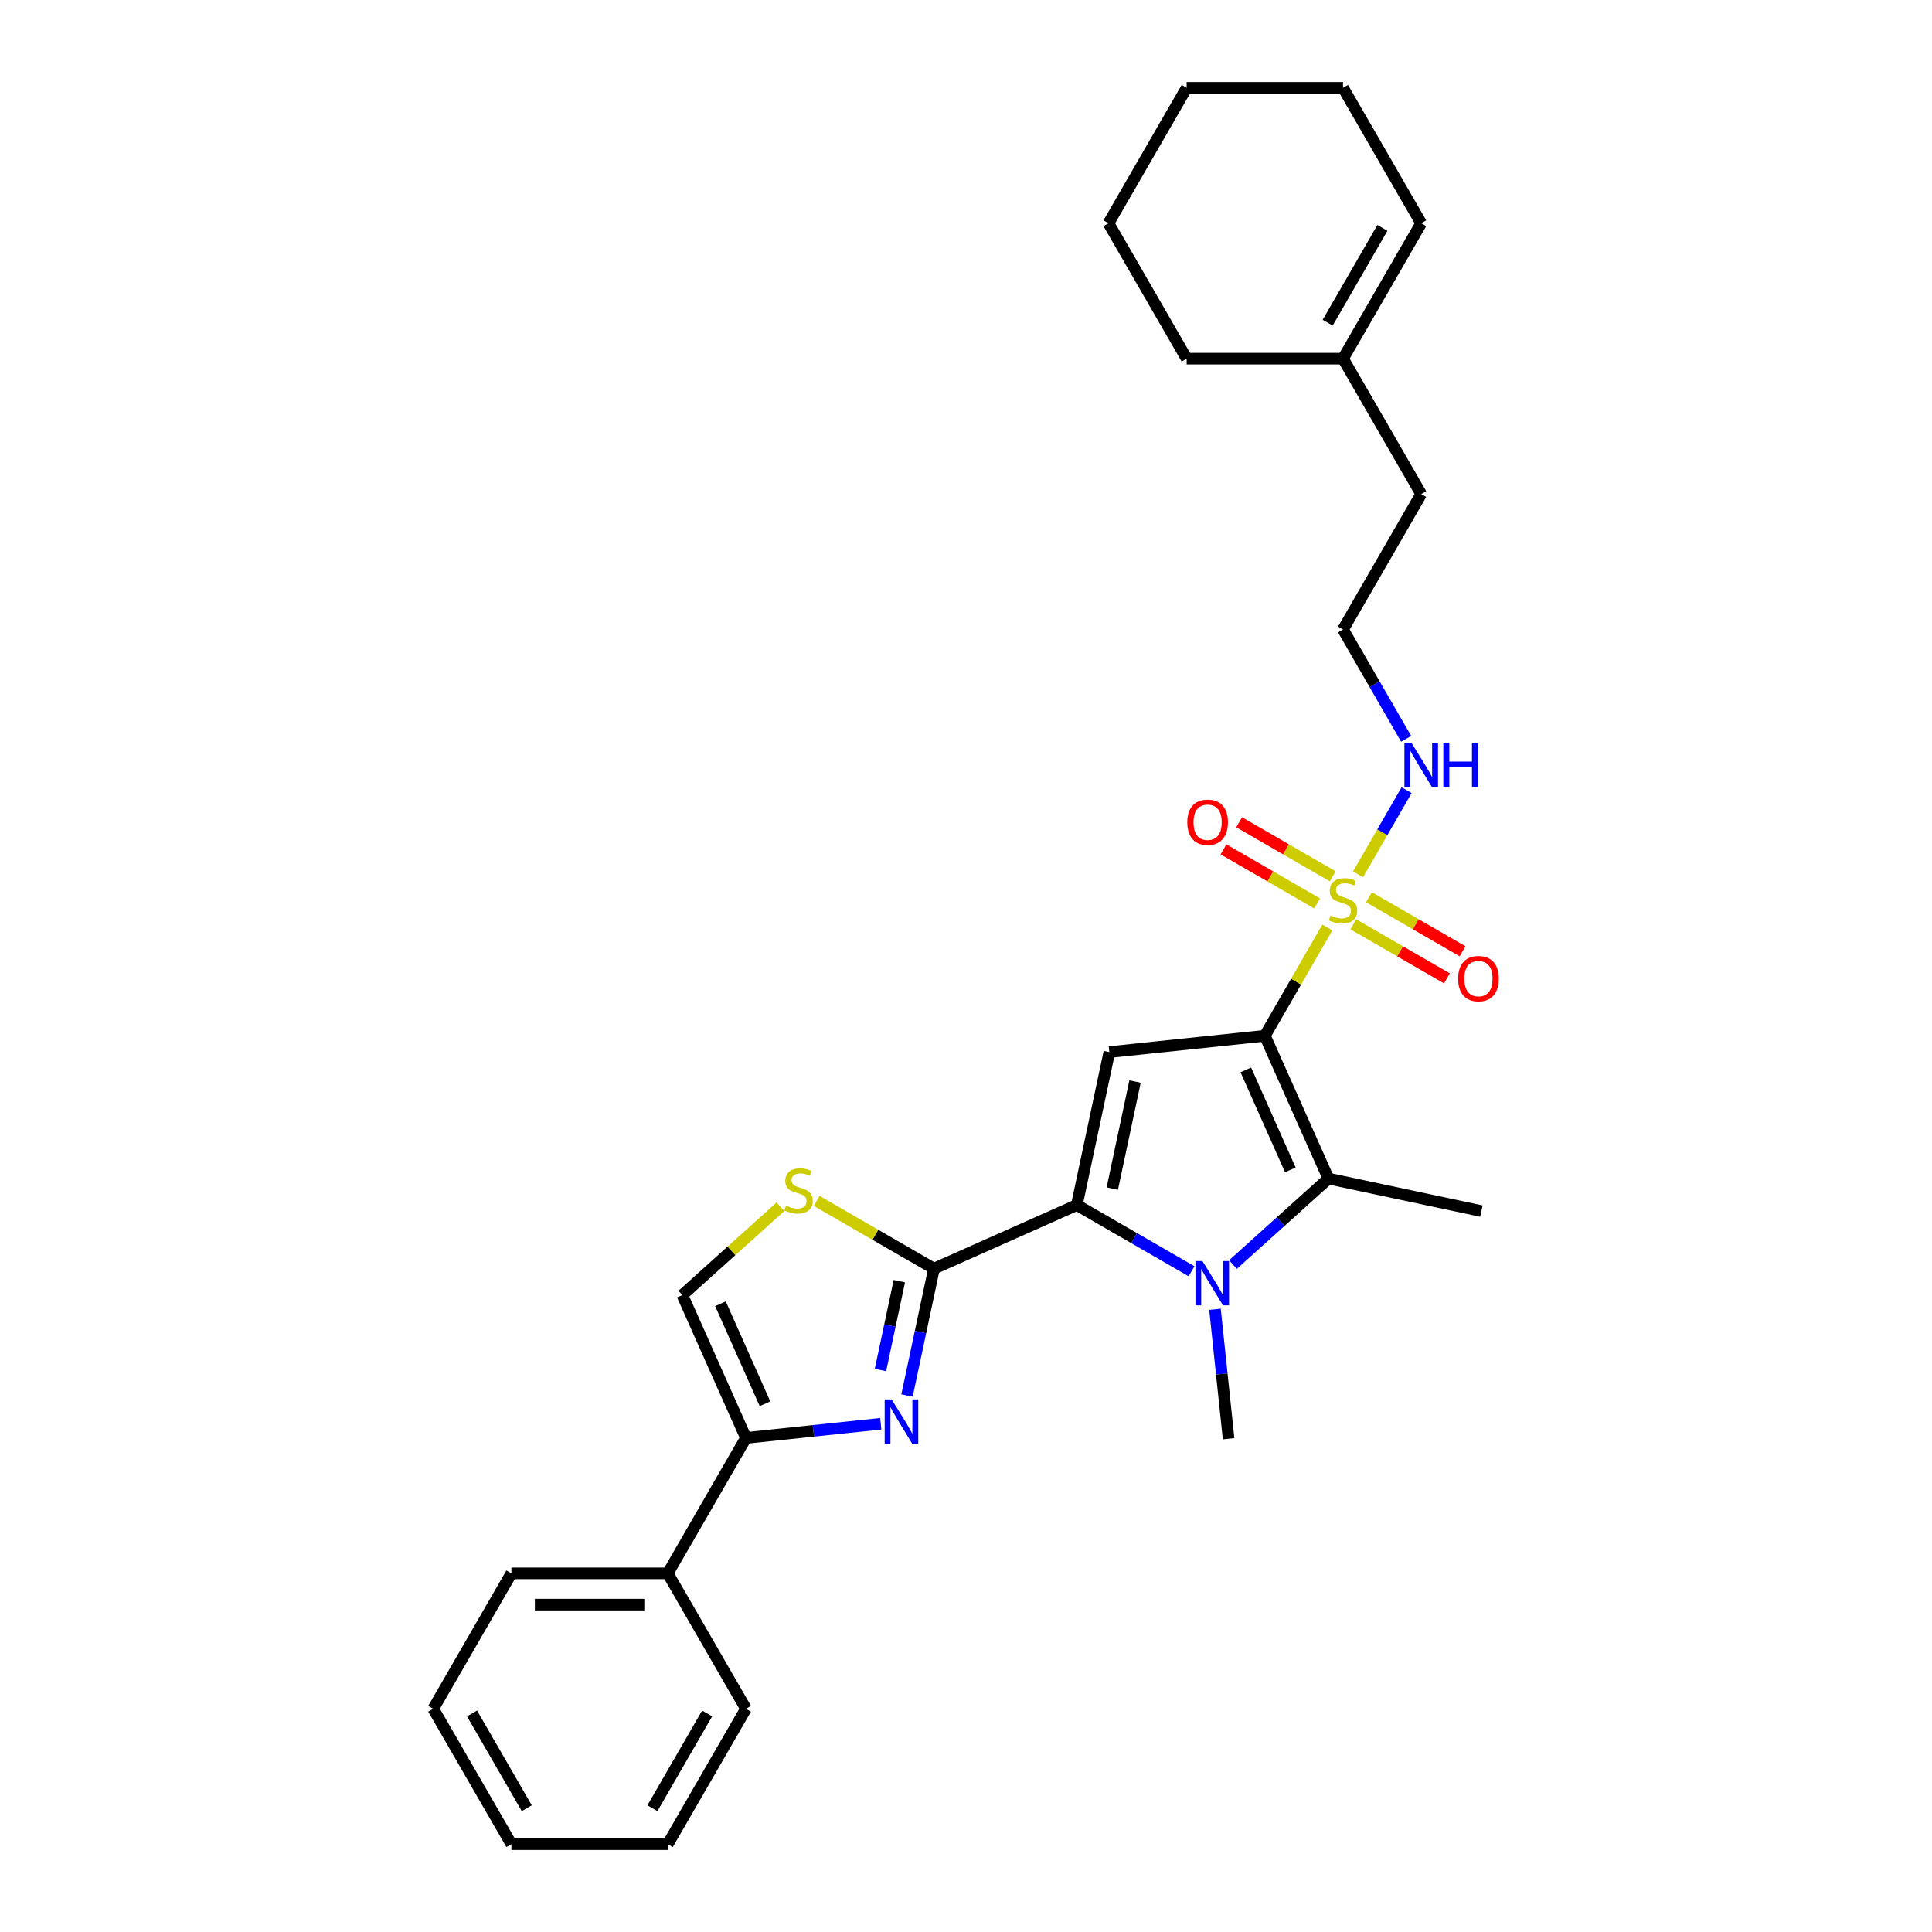 <?xml version='1.0' encoding='iso-8859-1'?>
<svg version='1.1' baseProfile='full'
              xmlns='http://www.w3.org/2000/svg'
                      xmlns:rdkit='http://www.rdkit.org/xml'
                      xmlns:xlink='http://www.w3.org/1999/xlink'
                  xml:space='preserve'
width='1000px' height='1000px' viewBox='0 0 1000 1000'>
<!-- END OF HEADER -->
<rect style='opacity:1.0;fill:#FFFFFF;stroke:none' width='1000' height='1000' x='0' y='0'> </rect>
<path class='bond-0' d='M 654.683,536.098 L 670.856,508.085' style='fill:none;fill-rule:evenodd;stroke:#000000;stroke-width:6px;stroke-linecap:butt;stroke-linejoin:miter;stroke-opacity:1' />
<path class='bond-0' d='M 670.856,508.085 L 687.029,480.072' style='fill:none;fill-rule:evenodd;stroke:#CCCC00;stroke-width:6px;stroke-linecap:butt;stroke-linejoin:miter;stroke-opacity:1' />
<path class='bond-3' d='M 654.683,536.098 L 574.191,544.558' style='fill:none;fill-rule:evenodd;stroke:#000000;stroke-width:6px;stroke-linecap:butt;stroke-linejoin:miter;stroke-opacity:1' />
<path class='bond-4' d='M 654.683,536.098 L 687.602,610.035' style='fill:none;fill-rule:evenodd;stroke:#000000;stroke-width:6px;stroke-linecap:butt;stroke-linejoin:miter;stroke-opacity:1' />
<path class='bond-4' d='M 644.833,553.772 L 667.876,605.529' style='fill:none;fill-rule:evenodd;stroke:#000000;stroke-width:6px;stroke-linecap:butt;stroke-linejoin:miter;stroke-opacity:1' />
<path class='bond-10' d='M 689.825,453.585 L 665.602,439.601' style='fill:none;fill-rule:evenodd;stroke:#CCCC00;stroke-width:6px;stroke-linecap:butt;stroke-linejoin:miter;stroke-opacity:1' />
<path class='bond-10' d='M 665.602,439.601 L 641.38,425.616' style='fill:none;fill-rule:evenodd;stroke:#FF0000;stroke-width:6px;stroke-linecap:butt;stroke-linejoin:miter;stroke-opacity:1' />
<path class='bond-10' d='M 681.731,467.604 L 657.509,453.619' style='fill:none;fill-rule:evenodd;stroke:#CCCC00;stroke-width:6px;stroke-linecap:butt;stroke-linejoin:miter;stroke-opacity:1' />
<path class='bond-10' d='M 657.509,453.619 L 633.286,439.634' style='fill:none;fill-rule:evenodd;stroke:#FF0000;stroke-width:6px;stroke-linecap:butt;stroke-linejoin:miter;stroke-opacity:1' />
<path class='bond-11' d='M 700.476,478.426 L 724.698,492.411' style='fill:none;fill-rule:evenodd;stroke:#CCCC00;stroke-width:6px;stroke-linecap:butt;stroke-linejoin:miter;stroke-opacity:1' />
<path class='bond-11' d='M 724.698,492.411 L 748.921,506.396' style='fill:none;fill-rule:evenodd;stroke:#FF0000;stroke-width:6px;stroke-linecap:butt;stroke-linejoin:miter;stroke-opacity:1' />
<path class='bond-11' d='M 708.569,464.408 L 732.792,478.393' style='fill:none;fill-rule:evenodd;stroke:#CCCC00;stroke-width:6px;stroke-linecap:butt;stroke-linejoin:miter;stroke-opacity:1' />
<path class='bond-11' d='M 732.792,478.393 L 757.014,492.377' style='fill:none;fill-rule:evenodd;stroke:#FF0000;stroke-width:6px;stroke-linecap:butt;stroke-linejoin:miter;stroke-opacity:1' />
<path class='bond-12' d='M 702.916,452.554 L 715.487,430.782' style='fill:none;fill-rule:evenodd;stroke:#CCCC00;stroke-width:6px;stroke-linecap:butt;stroke-linejoin:miter;stroke-opacity:1' />
<path class='bond-12' d='M 715.487,430.782 L 728.057,409.009' style='fill:none;fill-rule:evenodd;stroke:#0000FF;stroke-width:6px;stroke-linecap:butt;stroke-linejoin:miter;stroke-opacity:1' />
<path class='bond-1' d='M 557.364,623.724 L 574.191,544.558' style='fill:none;fill-rule:evenodd;stroke:#000000;stroke-width:6px;stroke-linecap:butt;stroke-linejoin:miter;stroke-opacity:1' />
<path class='bond-1' d='M 575.721,615.215 L 587.5,559.798' style='fill:none;fill-rule:evenodd;stroke:#000000;stroke-width:6px;stroke-linecap:butt;stroke-linejoin:miter;stroke-opacity:1' />
<path class='bond-5' d='M 557.364,623.724 L 483.426,656.643' style='fill:none;fill-rule:evenodd;stroke:#000000;stroke-width:6px;stroke-linecap:butt;stroke-linejoin:miter;stroke-opacity:1' />
<path class='bond-29' d='M 557.364,623.724 L 587.052,640.864' style='fill:none;fill-rule:evenodd;stroke:#000000;stroke-width:6px;stroke-linecap:butt;stroke-linejoin:miter;stroke-opacity:1' />
<path class='bond-29' d='M 587.052,640.864 L 616.74,658.005' style='fill:none;fill-rule:evenodd;stroke:#0000FF;stroke-width:6px;stroke-linecap:butt;stroke-linejoin:miter;stroke-opacity:1' />
<path class='bond-2' d='M 638.171,654.543 L 662.887,632.289' style='fill:none;fill-rule:evenodd;stroke:#0000FF;stroke-width:6px;stroke-linecap:butt;stroke-linejoin:miter;stroke-opacity:1' />
<path class='bond-2' d='M 662.887,632.289 L 687.602,610.035' style='fill:none;fill-rule:evenodd;stroke:#000000;stroke-width:6px;stroke-linecap:butt;stroke-linejoin:miter;stroke-opacity:1' />
<path class='bond-16' d='M 628.873,677.675 L 632.394,711.179' style='fill:none;fill-rule:evenodd;stroke:#0000FF;stroke-width:6px;stroke-linecap:butt;stroke-linejoin:miter;stroke-opacity:1' />
<path class='bond-16' d='M 632.394,711.179 L 635.915,744.683' style='fill:none;fill-rule:evenodd;stroke:#000000;stroke-width:6px;stroke-linecap:butt;stroke-linejoin:miter;stroke-opacity:1' />
<path class='bond-17' d='M 687.602,610.035 L 766.768,626.863' style='fill:none;fill-rule:evenodd;stroke:#000000;stroke-width:6px;stroke-linecap:butt;stroke-linejoin:miter;stroke-opacity:1' />
<path class='bond-6' d='M 483.426,656.643 L 476.445,689.485' style='fill:none;fill-rule:evenodd;stroke:#000000;stroke-width:6px;stroke-linecap:butt;stroke-linejoin:miter;stroke-opacity:1' />
<path class='bond-6' d='M 476.445,689.485 L 469.464,722.326' style='fill:none;fill-rule:evenodd;stroke:#0000FF;stroke-width:6px;stroke-linecap:butt;stroke-linejoin:miter;stroke-opacity:1' />
<path class='bond-6' d='M 465.498,663.13 L 460.612,686.119' style='fill:none;fill-rule:evenodd;stroke:#000000;stroke-width:6px;stroke-linecap:butt;stroke-linejoin:miter;stroke-opacity:1' />
<path class='bond-6' d='M 460.612,686.119 L 455.725,709.108' style='fill:none;fill-rule:evenodd;stroke:#0000FF;stroke-width:6px;stroke-linecap:butt;stroke-linejoin:miter;stroke-opacity:1' />
<path class='bond-8' d='M 483.426,656.643 L 453.066,639.115' style='fill:none;fill-rule:evenodd;stroke:#000000;stroke-width:6px;stroke-linecap:butt;stroke-linejoin:miter;stroke-opacity:1' />
<path class='bond-8' d='M 453.066,639.115 L 422.706,621.587' style='fill:none;fill-rule:evenodd;stroke:#CCCC00;stroke-width:6px;stroke-linecap:butt;stroke-linejoin:miter;stroke-opacity:1' />
<path class='bond-7' d='M 455.883,736.936 L 420.995,740.603' style='fill:none;fill-rule:evenodd;stroke:#0000FF;stroke-width:6px;stroke-linecap:butt;stroke-linejoin:miter;stroke-opacity:1' />
<path class='bond-7' d='M 420.995,740.603 L 386.107,744.27' style='fill:none;fill-rule:evenodd;stroke:#000000;stroke-width:6px;stroke-linecap:butt;stroke-linejoin:miter;stroke-opacity:1' />
<path class='bond-13' d='M 386.107,744.27 L 345.639,814.362' style='fill:none;fill-rule:evenodd;stroke:#000000;stroke-width:6px;stroke-linecap:butt;stroke-linejoin:miter;stroke-opacity:1' />
<path class='bond-30' d='M 386.107,744.27 L 353.187,670.332' style='fill:none;fill-rule:evenodd;stroke:#000000;stroke-width:6px;stroke-linecap:butt;stroke-linejoin:miter;stroke-opacity:1' />
<path class='bond-30' d='M 395.956,726.595 L 372.913,674.839' style='fill:none;fill-rule:evenodd;stroke:#000000;stroke-width:6px;stroke-linecap:butt;stroke-linejoin:miter;stroke-opacity:1' />
<path class='bond-9' d='M 403.962,624.615 L 378.574,647.473' style='fill:none;fill-rule:evenodd;stroke:#CCCC00;stroke-width:6px;stroke-linecap:butt;stroke-linejoin:miter;stroke-opacity:1' />
<path class='bond-9' d='M 378.574,647.473 L 353.187,670.332' style='fill:none;fill-rule:evenodd;stroke:#000000;stroke-width:6px;stroke-linecap:butt;stroke-linejoin:miter;stroke-opacity:1' />
<path class='bond-18' d='M 727.833,382.43 L 711.492,354.126' style='fill:none;fill-rule:evenodd;stroke:#0000FF;stroke-width:6px;stroke-linecap:butt;stroke-linejoin:miter;stroke-opacity:1' />
<path class='bond-18' d='M 711.492,354.126 L 695.15,325.822' style='fill:none;fill-rule:evenodd;stroke:#000000;stroke-width:6px;stroke-linecap:butt;stroke-linejoin:miter;stroke-opacity:1' />
<path class='bond-21' d='M 345.639,814.362 L 264.704,814.362' style='fill:none;fill-rule:evenodd;stroke:#000000;stroke-width:6px;stroke-linecap:butt;stroke-linejoin:miter;stroke-opacity:1' />
<path class='bond-21' d='M 333.499,830.549 L 276.844,830.549' style='fill:none;fill-rule:evenodd;stroke:#000000;stroke-width:6px;stroke-linecap:butt;stroke-linejoin:miter;stroke-opacity:1' />
<path class='bond-22' d='M 345.639,814.362 L 386.107,884.454' style='fill:none;fill-rule:evenodd;stroke:#000000;stroke-width:6px;stroke-linecap:butt;stroke-linejoin:miter;stroke-opacity:1' />
<path class='bond-14' d='M 695.15,185.638 L 735.618,255.73' style='fill:none;fill-rule:evenodd;stroke:#000000;stroke-width:6px;stroke-linecap:butt;stroke-linejoin:miter;stroke-opacity:1' />
<path class='bond-15' d='M 695.15,185.638 L 735.618,115.546' style='fill:none;fill-rule:evenodd;stroke:#000000;stroke-width:6px;stroke-linecap:butt;stroke-linejoin:miter;stroke-opacity:1' />
<path class='bond-15' d='M 687.202,167.031 L 715.529,117.967' style='fill:none;fill-rule:evenodd;stroke:#000000;stroke-width:6px;stroke-linecap:butt;stroke-linejoin:miter;stroke-opacity:1' />
<path class='bond-20' d='M 695.15,185.638 L 614.215,185.638' style='fill:none;fill-rule:evenodd;stroke:#000000;stroke-width:6px;stroke-linecap:butt;stroke-linejoin:miter;stroke-opacity:1' />
<path class='bond-23' d='M 735.618,115.546 L 695.15,45.455' style='fill:none;fill-rule:evenodd;stroke:#000000;stroke-width:6px;stroke-linecap:butt;stroke-linejoin:miter;stroke-opacity:1' />
<path class='bond-19' d='M 695.15,325.822 L 735.618,255.73' style='fill:none;fill-rule:evenodd;stroke:#000000;stroke-width:6px;stroke-linecap:butt;stroke-linejoin:miter;stroke-opacity:1' />
<path class='bond-24' d='M 614.215,185.638 L 573.748,115.546' style='fill:none;fill-rule:evenodd;stroke:#000000;stroke-width:6px;stroke-linecap:butt;stroke-linejoin:miter;stroke-opacity:1' />
<path class='bond-25' d='M 264.704,814.362 L 224.236,884.454' style='fill:none;fill-rule:evenodd;stroke:#000000;stroke-width:6px;stroke-linecap:butt;stroke-linejoin:miter;stroke-opacity:1' />
<path class='bond-26' d='M 386.107,884.454 L 345.639,954.545' style='fill:none;fill-rule:evenodd;stroke:#000000;stroke-width:6px;stroke-linecap:butt;stroke-linejoin:miter;stroke-opacity:1' />
<path class='bond-26' d='M 366.018,886.874 L 337.691,935.938' style='fill:none;fill-rule:evenodd;stroke:#000000;stroke-width:6px;stroke-linecap:butt;stroke-linejoin:miter;stroke-opacity:1' />
<path class='bond-31' d='M 695.15,45.455 L 614.215,45.455' style='fill:none;fill-rule:evenodd;stroke:#000000;stroke-width:6px;stroke-linecap:butt;stroke-linejoin:miter;stroke-opacity:1' />
<path class='bond-27' d='M 573.748,115.546 L 614.215,45.455' style='fill:none;fill-rule:evenodd;stroke:#000000;stroke-width:6px;stroke-linecap:butt;stroke-linejoin:miter;stroke-opacity:1' />
<path class='bond-32' d='M 224.236,884.454 L 264.704,954.545' style='fill:none;fill-rule:evenodd;stroke:#000000;stroke-width:6px;stroke-linecap:butt;stroke-linejoin:miter;stroke-opacity:1' />
<path class='bond-32' d='M 244.325,886.874 L 272.652,935.938' style='fill:none;fill-rule:evenodd;stroke:#000000;stroke-width:6px;stroke-linecap:butt;stroke-linejoin:miter;stroke-opacity:1' />
<path class='bond-28' d='M 345.639,954.545 L 264.704,954.545' style='fill:none;fill-rule:evenodd;stroke:#000000;stroke-width:6px;stroke-linecap:butt;stroke-linejoin:miter;stroke-opacity:1' />
<path  class='atom-1' d='M 688.675 473.873
Q 688.934 473.97, 690.003 474.423
Q 691.071 474.876, 692.237 475.168
Q 693.434 475.427, 694.6 475.427
Q 696.769 475.427, 698.032 474.391
Q 699.294 473.322, 699.294 471.477
Q 699.294 470.214, 698.647 469.437
Q 698.032 468.66, 697.06 468.24
Q 696.089 467.819, 694.47 467.333
Q 692.431 466.718, 691.201 466.135
Q 690.003 465.552, 689.129 464.322
Q 688.287 463.092, 688.287 461.02
Q 688.287 458.139, 690.229 456.358
Q 692.204 454.578, 696.089 454.578
Q 698.744 454.578, 701.755 455.84
L 701.01 458.333
Q 698.258 457.2, 696.186 457.2
Q 693.952 457.2, 692.722 458.139
Q 691.492 459.045, 691.524 460.632
Q 691.524 461.862, 692.139 462.606
Q 692.787 463.351, 693.693 463.772
Q 694.632 464.193, 696.186 464.678
Q 698.258 465.326, 699.488 465.973
Q 700.719 466.621, 701.593 467.948
Q 702.499 469.243, 702.499 471.477
Q 702.499 474.65, 700.362 476.365
Q 698.258 478.049, 694.729 478.049
Q 692.69 478.049, 691.136 477.596
Q 689.614 477.175, 687.801 476.43
L 688.675 473.873
' fill='#CCCC00'/>
<path  class='atom-3' d='M 622.389 652.731
L 629.9 664.871
Q 630.644 666.069, 631.842 668.238
Q 633.04 670.407, 633.105 670.537
L 633.105 652.731
L 636.148 652.731
L 636.148 675.652
L 633.008 675.652
L 624.946 662.379
Q 624.008 660.825, 623.004 659.044
Q 622.033 657.264, 621.741 656.713
L 621.741 675.652
L 618.763 675.652
L 618.763 652.731
L 622.389 652.731
' fill='#0000FF'/>
<path  class='atom-7' d='M 461.532 724.349
L 469.043 736.49
Q 469.787 737.688, 470.985 739.857
Q 472.183 742.026, 472.248 742.155
L 472.248 724.349
L 475.291 724.349
L 475.291 747.27
L 472.15 747.27
L 464.089 733.997
Q 463.15 732.443, 462.147 730.662
Q 461.176 728.882, 460.884 728.331
L 460.884 747.27
L 457.906 747.27
L 457.906 724.349
L 461.532 724.349
' fill='#0000FF'/>
<path  class='atom-9' d='M 406.859 624.043
Q 407.118 624.14, 408.186 624.593
Q 409.255 625.046, 410.42 625.338
Q 411.618 625.597, 412.783 625.597
Q 414.953 625.597, 416.215 624.561
Q 417.478 623.492, 417.478 621.647
Q 417.478 620.384, 416.83 619.607
Q 416.215 618.83, 415.244 618.41
Q 414.273 617.989, 412.654 617.503
Q 410.614 616.888, 409.384 616.305
Q 408.186 615.723, 407.312 614.492
Q 406.471 613.262, 406.471 611.19
Q 406.471 608.309, 408.413 606.528
Q 410.388 604.748, 414.273 604.748
Q 416.927 604.748, 419.938 606.01
L 419.194 608.503
Q 416.442 607.37, 414.37 607.37
Q 412.136 607.37, 410.906 608.309
Q 409.676 609.215, 409.708 610.802
Q 409.708 612.032, 410.323 612.777
Q 410.971 613.521, 411.877 613.942
Q 412.816 614.363, 414.37 614.848
Q 416.442 615.496, 417.672 616.143
Q 418.902 616.791, 419.776 618.118
Q 420.683 619.413, 420.683 621.647
Q 420.683 624.82, 418.546 626.536
Q 416.442 628.219, 412.913 628.219
Q 410.873 628.219, 409.319 627.766
Q 407.798 627.345, 405.985 626.6
L 406.859 624.043
' fill='#CCCC00'/>
<path  class='atom-11' d='M 614.537 425.603
Q 614.537 420.099, 617.256 417.024
Q 619.976 413.948, 625.058 413.948
Q 630.141 413.948, 632.861 417.024
Q 635.58 420.099, 635.58 425.603
Q 635.58 431.171, 632.828 434.344
Q 630.076 437.484, 625.058 437.484
Q 620.008 437.484, 617.256 434.344
Q 614.537 431.204, 614.537 425.603
M 625.058 434.894
Q 628.555 434.894, 630.432 432.563
Q 632.343 430.2, 632.343 425.603
Q 632.343 421.103, 630.432 418.837
Q 628.555 416.538, 625.058 416.538
Q 621.562 416.538, 619.652 418.804
Q 617.774 421.071, 617.774 425.603
Q 617.774 430.232, 619.652 432.563
Q 621.562 434.894, 625.058 434.894
' fill='#FF0000'/>
<path  class='atom-12' d='M 754.721 506.538
Q 754.721 501.034, 757.44 497.959
Q 760.159 494.883, 765.242 494.883
Q 770.325 494.883, 773.044 497.959
Q 775.764 501.034, 775.764 506.538
Q 775.764 512.106, 773.012 515.279
Q 770.26 518.419, 765.242 518.419
Q 760.192 518.419, 757.44 515.279
Q 754.721 512.139, 754.721 506.538
M 765.242 515.829
Q 768.738 515.829, 770.616 513.498
Q 772.526 511.135, 772.526 506.538
Q 772.526 502.038, 770.616 499.772
Q 768.738 497.473, 765.242 497.473
Q 761.746 497.473, 759.836 499.739
Q 757.958 502.006, 757.958 506.538
Q 757.958 511.168, 759.836 513.498
Q 761.746 515.829, 765.242 515.829
' fill='#FF0000'/>
<path  class='atom-13' d='M 730.551 384.453
L 738.062 396.594
Q 738.807 397.792, 740.004 399.961
Q 741.202 402.13, 741.267 402.259
L 741.267 384.453
L 744.31 384.453
L 744.31 407.374
L 741.17 407.374
L 733.109 394.101
Q 732.17 392.547, 731.166 390.766
Q 730.195 388.986, 729.904 388.435
L 729.904 407.374
L 726.925 407.374
L 726.925 384.453
L 730.551 384.453
' fill='#0000FF'/>
<path  class='atom-13' d='M 747.062 384.453
L 750.17 384.453
L 750.17 394.198
L 761.889 394.198
L 761.889 384.453
L 764.997 384.453
L 764.997 407.374
L 761.889 407.374
L 761.889 396.788
L 750.17 396.788
L 750.17 407.374
L 747.062 407.374
L 747.062 384.453
' fill='#0000FF'/>
</svg>
